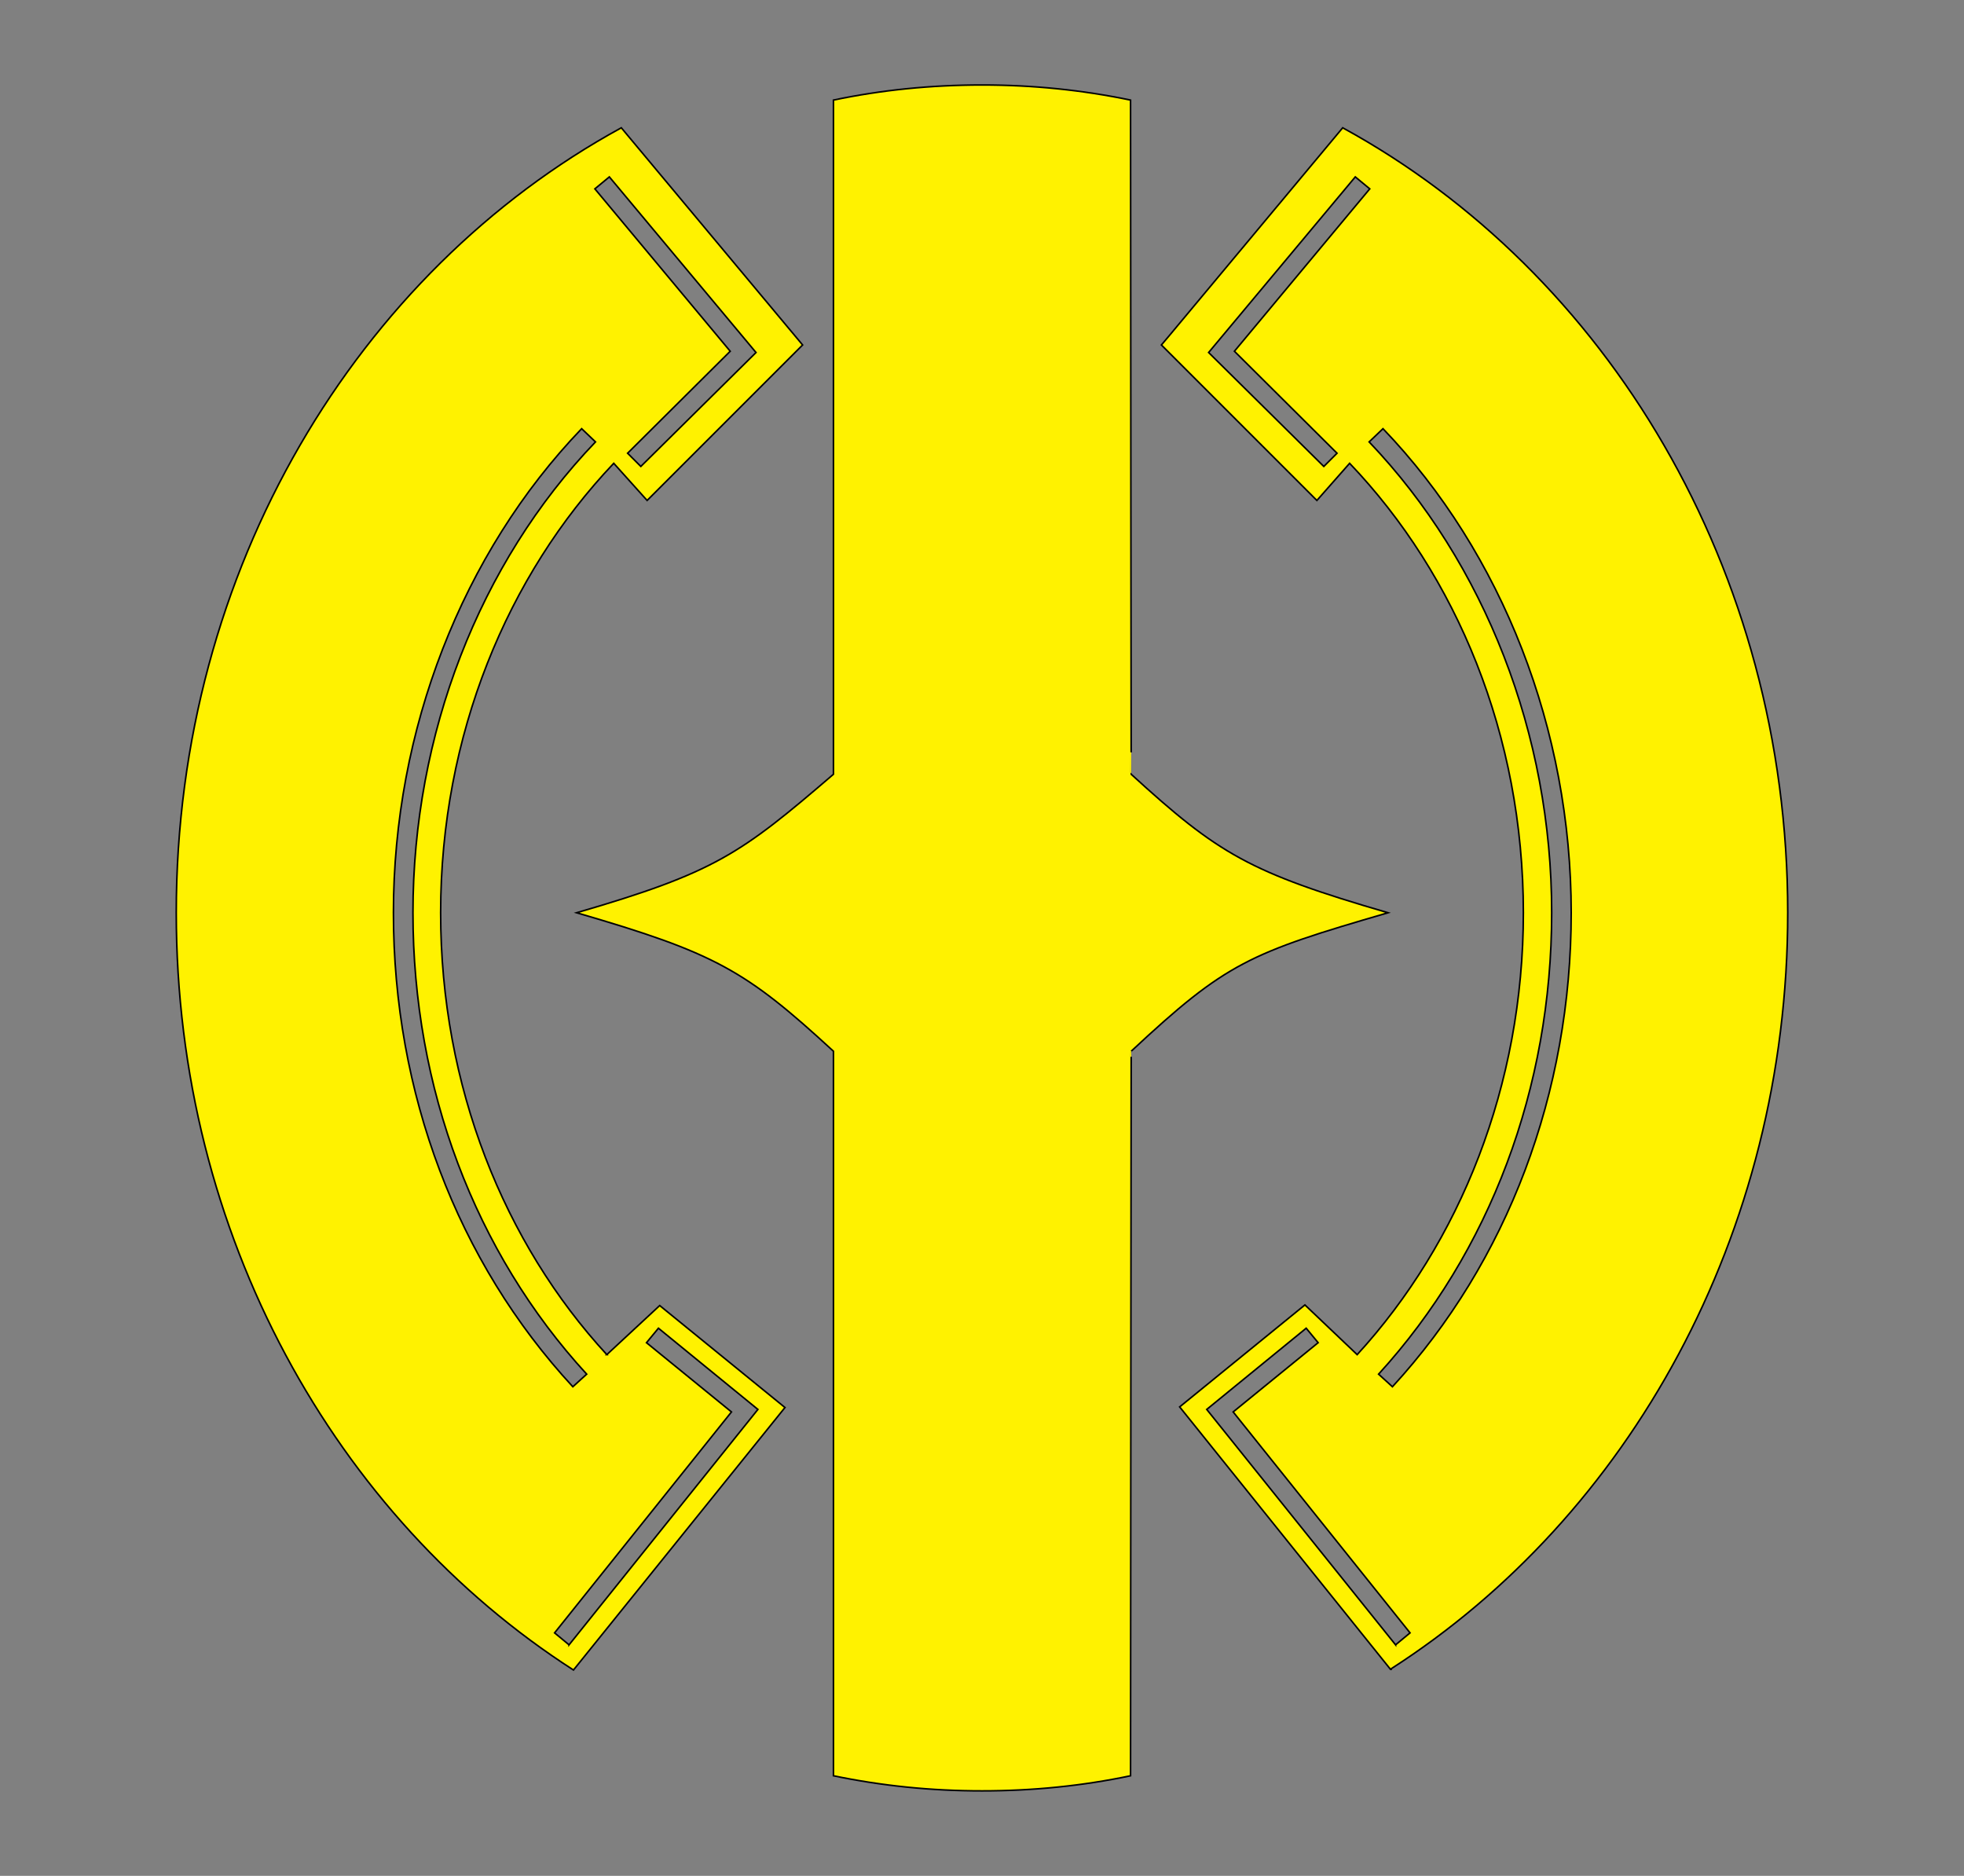 <?xml version="1.0" encoding="UTF-8"?>
<svg enable-background="new 0 0 312 298" version="1.1" viewBox="0 0 312 298" xml:space="preserve" xmlns="http://www.w3.org/2000/svg">
<rect x="0" y="0" width="312" height="298" fill="#808080" stroke="none"/>
<style type="text/css">
	.st0{fill:#FFF200;stroke:#000000;stroke-width:0.25;stroke-miterlimit:10;}
</style>

	<path class="st0" d="m132.4 15.9v107.1c-14.8 12.7-18.8 15.6-40.8 22 22 6.4 26.8 9.1 40.8 22v115.1c7.7 1.6 15.5 2.4 23.6 2.4s16-0.8 23.6-2.4c0-26.6 0.1-115.2 0.1-115.1 15.1-14.1 18.8-15.6 40.8-22-22-6.4-26.9-9.3-40.8-22 0 0.1-0.1-80.5-0.1-107.1-7.7-1.6-15.5-2.4-23.6-2.4s-16 0.8-23.6 2.4z"/>
	<path class="st0" d="m96.4 215.2c-16.3-17.7-26.4-42.6-26.4-70.2 0-28.2 10.6-53.6 27.5-71.4l5.3 5.9 24.7-24.7-28.8-34.5c-41.9 22.9-70.7 70.1-70.7 124.7 0 51.2 25.3 96 63.1 120.3l33.6-41.7-19.9-16.2-8.4 7.8zm0.4-187.1 23.3 27.9-18.3 18.1-2.1-2.1 16.3-16.2-21.5-25.8 2.3-1.9zm-34.3 116.9c0-29 10.9-57.1 29.9-76.9l2.2 2.1c-18.5 19.3-29 46.5-29 74.8 0 27.8 9.8 53.9 27.6 73.3l-2.2 2c-18.4-19.9-28.5-46.7-28.5-75.3zm27.9 116.3-2.3-1.9 28.1-35.1-13.5-11 1.9-2.3 15.8 12.9-30 37.4z"/>
	<path class="st0" d="m284 145c0-54.6-28.8-101.8-70.7-124.7l-27.7 33.2-1.1 1.3 24.7 24.7 5.2-5.9c17 17.8 27.6 43.2 27.6 71.4 0 27.5-10.1 52.4-26.4 70.2l-8.3-7.9-19.9 16.2 33.5 41.7h0.1v-0.1c37.7-24.2 63-68.9 63-120.1zm-71.6-73-2.1 2.1-18.3-18.1 23.3-27.9 2.3 1.9-21.5 25.8 16.3 16.2zm34.1 73c0-28.3-10.6-55.5-29-74.8l2.2-2.1c19 19.8 29.9 47.9 29.9 76.9 0 28.6-10.1 55.4-28.4 75.3l-2.2-2c17.7-19.4 27.5-45.5 27.5-73.3zm-24.8 116.3-30-37.4 15.8-12.9 1.9 2.3-13.5 11 28.1 35.1-2.3 1.9z"/>

</svg>
